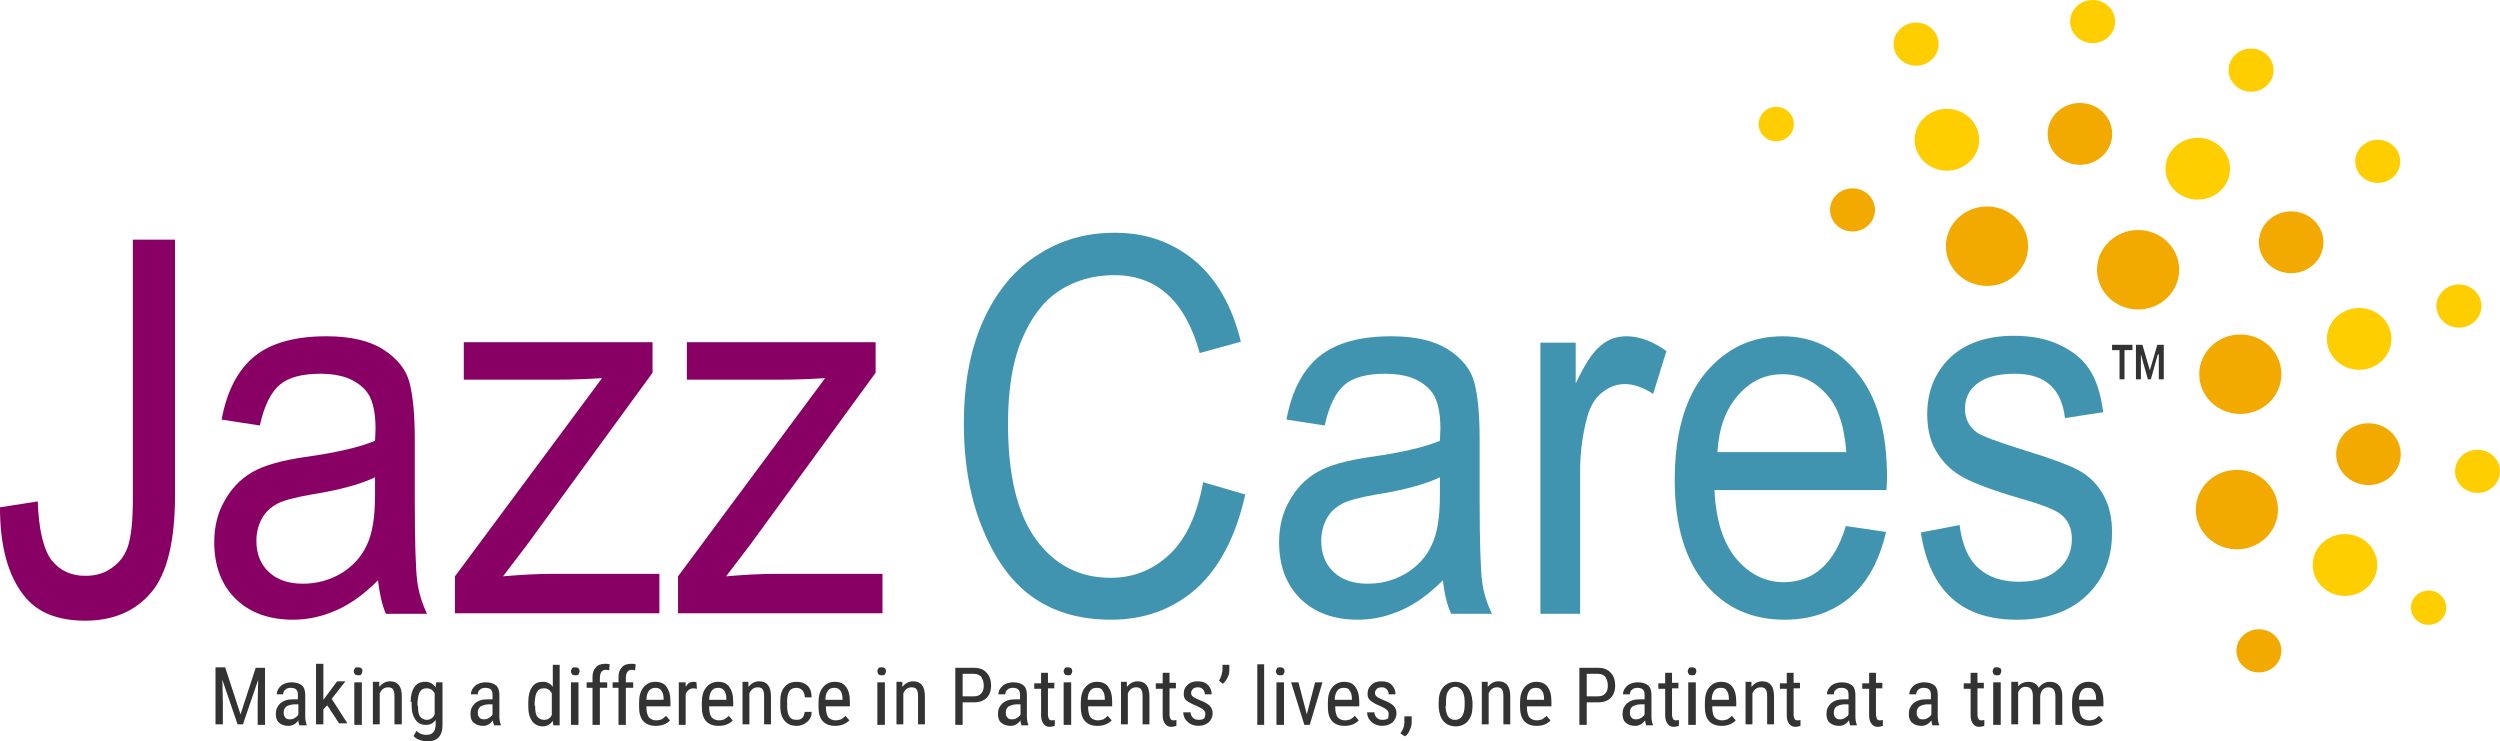 <svg height="86" viewBox="0 0 290 86" width="290" xmlns="http://www.w3.org/2000/svg"><g fill="none"><ellipse cx="281.718" cy="70.49" fill="#ffce00" rx="2.042" ry="1.991"/><ellipse cx="206.042" cy="14.394" fill="#ffce00" rx="2.042" ry="1.991"/><ellipse cx="225.84" cy="16.214" fill="#ffce00" rx="3.744" ry="3.584"/><ellipse cx="254.942" cy="19.571" fill="#ffce00" rx="3.744" ry="3.584"/><ellipse cx="241.27" cy="15.532" fill="#f2a900" rx="3.744" ry="3.584"/><ellipse cx="273.662" cy="39.313" fill="#ffce00" rx="3.744" ry="3.584"/><ellipse cx="274.74" cy="52.683" fill="#f2a900" rx="3.744" ry="3.584"/><ellipse cx="272.017" cy="65.54" fill="#ffce00" rx="3.744" ry="3.584"/><g fill="#f2a900"><ellipse cx="265.777" cy="28.105" rx="3.744" ry="3.584"/><ellipse cx="248.021" cy="31.291" rx="4.765" ry="4.608"/><ellipse cx="230.492" cy="28.56" rx="4.765" ry="4.608"/><ellipse cx="259.877" cy="43.409" rx="4.765" ry="4.608"/><ellipse cx="259.48" cy="59.112" rx="4.765" ry="4.608"/></g><ellipse cx="261.125" cy="8.136" fill="#ffce00" rx="2.609" ry="2.503"/><ellipse cx="222.266" cy="5.12" fill="#ffce00" rx="2.609" ry="2.503"/><ellipse cx="214.892" cy="24.35" fill="#f2a900" rx="2.609" ry="2.503"/><ellipse cx="242.745" cy="2.503" fill="#ffce00" rx="2.609" ry="2.503"/><ellipse cx="275.818" cy="18.718" fill="#ffce00" rx="2.609" ry="2.503"/><ellipse cx="262.033" cy="75.497" fill="#f2a900" rx="2.609" ry="2.503"/><ellipse cx="287.391" cy="54.674" fill="#ffce00" rx="2.609" ry="2.503"/><ellipse cx="285.235" cy="35.501" fill="#ffce00" rx="2.609" ry="2.503"/><g transform="translate(0 27)"><path d="m0 31.849 4.379-.686c.114 3.316.682 5.604 1.592 6.804.967 1.201 2.218 1.83 3.924 1.83 1.194 0 2.218-.286 3.071-.915.91-.629 1.479-1.429 1.82-2.344.455-1.258.626-3.202.626-5.832v-29.905h4.891v29.619c0 5.318-.91 9.091-2.73 11.264-1.82 2.173-4.379 3.316-7.678 3.316-3.242 0-5.63-.972-7.166-2.973-1.82-2.344-2.73-5.718-2.73-10.178z" fill="#880063"/><path d="m43.847 40.311c-1.536 1.544-3.071 2.687-4.72 3.431-1.649.743-3.355 1.144-5.118 1.144-2.787 0-5.005-.801-6.654-2.402s-2.502-3.831-2.502-6.576c0-1.83.398-3.431 1.194-4.803.796-1.429 1.82-2.516 3.185-3.316 1.365-.801 3.412-1.372 6.142-1.773 3.697-.515 6.37-1.144 8.133-1.887l.057-1.372c0-2.173-.398-3.659-1.194-4.517-1.137-1.258-2.844-1.887-5.175-1.887-2.104 0-3.697.4-4.72 1.258s-1.82 2.402-2.332 4.746l-4.436-.686c.626-3.374 1.934-5.832 3.867-7.376 1.934-1.544 4.72-2.287 8.303-2.287 2.787 0 5.005.515 6.597 1.544 1.592 1.029 2.616 2.287 3.014 3.774.398 1.487.626 3.717.626 6.576v7.09c0 4.975.114 8.119.284 9.435.171 1.315.569 2.573 1.137 3.774h-4.777c-.455-1.086-.739-2.402-.91-3.888zm-.341-11.95c-1.649.801-4.152 1.487-7.393 2.001-1.934.343-3.242.686-3.981 1.086-.739.4-1.365.972-1.763 1.715-.398.743-.626 1.601-.626 2.573 0 1.487.455 2.687 1.422 3.602.967.915 2.275 1.372 3.981 1.372 1.592 0 3.071-.4 4.436-1.201 1.308-.801 2.332-1.887 2.957-3.259.682-1.372.967-3.316.967-5.889z" fill="#880063"/><path d="m52.776 44.199v-4.346l17.061-22.986c-1.934.114-3.64.172-5.118.172h-10.919v-4.346h21.895v3.545l-14.559 19.956-2.787 3.659c2.047-.172 3.924-.286 5.744-.286h12.398v4.574h-23.715z" fill="#880063"/><path d="m78.653 44.199v-4.346l17.061-22.986c-1.934.114-3.64.172-5.118.172h-10.919v-4.346h21.895v3.545l-14.559 19.956-2.787 3.659c2.047-.172 3.924-.286 5.744-.286h12.398v4.574h-23.715z" fill="#880063"/><g fill="#4094af"><path d="m139.561 28.933 4.891 1.429c-1.081 4.86-3.014 8.52-5.687 10.921-2.73 2.402-6.028 3.602-9.896 3.602-3.412 0-6.37-.801-8.758-2.402-2.445-1.601-4.436-4.174-5.971-7.776-1.536-3.545-2.332-7.776-2.332-12.579 0-4.803.796-8.806 2.332-12.122 1.536-3.316 3.64-5.832 6.313-7.49 2.673-1.715 5.573-2.516 8.872-2.516 3.583 0 6.654 1.086 9.213 3.202 2.559 2.116 4.379 5.26 5.403 9.435l-4.777 1.315c-1.649-6.004-4.948-9.034-9.896-9.034-2.445 0-4.607.629-6.426 1.83s-3.242 3.088-4.322 5.661c-1.081 2.573-1.592 5.832-1.592 9.778 0 5.947 1.081 10.407 3.242 13.38 2.161 2.973 5.062 4.46 8.644 4.46 2.673 0 4.948-.915 6.881-2.745 1.934-1.83 3.185-4.632 3.867-8.348z"/><path d="m167.371 40.311c-1.536 1.544-3.071 2.687-4.72 3.431-1.649.743-3.355 1.144-5.118 1.144-2.787 0-5.005-.801-6.654-2.402s-2.502-3.831-2.502-6.576c0-1.83.398-3.431 1.194-4.803.796-1.429 1.82-2.516 3.185-3.316 1.365-.801 3.412-1.372 6.142-1.773 3.697-.515 6.37-1.144 8.133-1.887l.057-1.372c0-2.173-.398-3.659-1.194-4.517-1.137-1.258-2.844-1.887-5.175-1.887-2.104 0-3.697.4-4.72 1.258s-1.82 2.402-2.332 4.746l-4.436-.686c.626-3.374 1.934-5.832 3.867-7.376 1.934-1.544 4.72-2.287 8.303-2.287 2.787 0 5.005.515 6.597 1.544s2.616 2.287 3.014 3.774c.398 1.487.626 3.717.626 6.576v7.09c0 4.975.114 8.119.284 9.435s.569 2.573 1.137 3.774h-4.72c-.512-1.086-.796-2.402-.967-3.888zm-.341-11.95c-1.649.801-4.152 1.487-7.393 2.001-1.934.343-3.242.686-3.981 1.086-.739.4-1.365.972-1.763 1.715-.398.743-.626 1.601-.626 2.573 0 1.487.455 2.687 1.422 3.602s2.275 1.372 3.981 1.372c1.592 0 3.071-.4 4.436-1.201 1.308-.801 2.332-1.887 2.957-3.259.682-1.372.967-3.316.967-5.889z"/><path d="m178.688 44.199v-31.449h4.095v4.746c1.024-2.23 1.99-3.659 2.9-4.403.853-.743 1.877-1.086 2.957-1.086 1.536 0 3.071.572 4.663 1.715l-1.536 4.975c-1.137-.743-2.218-1.144-3.299-1.144-.967 0-1.82.343-2.616.972s-1.365 1.544-1.706 2.745c-.569 2.058-.853 4.174-.853 6.461v16.468z"/><path d="m214.119 34.022 4.663.686c-.796 3.374-2.161 5.889-4.208 7.605-2.047 1.715-4.55 2.573-7.564 2.573-3.81 0-6.881-1.372-9.213-4.174-2.332-2.802-3.526-6.804-3.526-12.008 0-5.432 1.194-9.549 3.526-12.408 2.389-2.859 5.346-4.288 8.986-4.288 3.469 0 6.37 1.429 8.644 4.231 2.332 2.802 3.469 6.861 3.469 12.179l-.057 1.429h-19.962c.171 3.545 1.024 6.175 2.559 8.005 1.536 1.773 3.355 2.687 5.516 2.687 3.469-.057 5.858-2.173 7.166-6.518zm-14.9-8.577h14.957c-.227-2.745-.796-4.746-1.82-6.118-1.479-1.944-3.299-2.916-5.573-2.916-2.047 0-3.753.801-5.175 2.459-1.422 1.601-2.218 3.774-2.389 6.576z"/><path d="m222.82 34.765 4.493-.858c.284 2.23.967 3.888 2.161 4.975 1.194 1.086 2.787 1.601 4.72 1.601 1.99 0 3.469-.457 4.55-1.429 1.081-.915 1.592-2.116 1.592-3.545 0-1.258-.455-2.23-1.365-2.916-.626-.457-2.161-1.086-4.607-1.773-3.526-1.029-5.858-1.944-7.052-2.687-1.194-.743-2.104-1.715-2.787-2.916-.682-1.201-.967-2.63-.967-4.174 0-2.687.91-4.86 2.673-6.576 1.763-1.658 4.265-2.516 7.393-2.516 1.99 0 3.753.343 5.232 1.029 1.479.686 2.673 1.601 3.469 2.802.796 1.144 1.365 2.859 1.649 5.032l-4.436.686c-.398-3.431-2.332-5.146-5.801-5.146-1.99 0-3.412.4-4.379 1.144s-1.422 1.715-1.422 2.916c0 1.144.455 2.058 1.365 2.745.569.4 2.218 1.029 4.948 1.887 3.753 1.144 6.199 2.058 7.279 2.745 1.081.686 1.934 1.601 2.559 2.802s.91 2.573.91 4.174c0 3.03-.967 5.432-2.957 7.319-1.99 1.887-4.663 2.802-8.076 2.802-6.426 0-10.123-3.374-11.147-10.121z"/></g></g><g fill="#333" transform="translate(25 77)"><path d="m1.137.465 1.763 5.4 1.763-5.4h1.08v6.619h-.853v-2.613l.057-2.613-1.763 5.168h-.626l-1.763-5.168.057 2.555v2.613h-.853v-6.619h1.137z"/><path d="m9.724 7.084c-.057-.116-.114-.29-.114-.523-.284.406-.682.639-1.137.639-.455 0-.796-.116-1.08-.348-.284-.232-.398-.581-.398-1.045 0-.523.171-.871.512-1.219.341-.29.796-.465 1.422-.465h.626v-.523c0-.29-.057-.523-.227-.639-.114-.116-.341-.174-.626-.174-.227 0-.455.058-.626.232-.171.116-.227.348-.227.523h-.739c0-.232.057-.465.227-.697s.341-.406.626-.523c.284-.116.569-.174.853-.174.512 0 .91.116 1.194.348.284.232.398.639.398 1.103v2.497c0 .406.057.697.171.987v.058h-.853zm-1.08-.639c.227 0 .398-.058.569-.174.171-.116.341-.232.398-.406v-1.161h-.455c-.398 0-.682.116-.91.232-.227.174-.341.406-.341.697 0 .29.057.465.171.581.114.174.284.232.569.232z"/><path d="m12.966 4.819-.455.465v1.742h-.853v-7.026h.853v4.181l1.592-2.148h.967l-1.592 2.032 1.82 2.845h-.967z"/><path d="m17.037.871c0 .116-.062.232-.125.348s-.188.116-.375.116-.312-.058-.375-.116c-.062-.116-.125-.232-.125-.348s.062-.232.125-.348c.062-.116.188-.116.375-.116s.312.058.375.116c.125.058.125.174.125.348zm-.062 6.213h-.875v-4.935h.875z"/><path d="m18.994 2.148v.523c.341-.406.739-.639 1.251-.639.91 0 1.365.581 1.365 1.742v3.252h-.853v-3.252c0-.406-.057-.639-.171-.813s-.341-.232-.569-.232c-.227 0-.398.058-.569.174-.171.116-.284.29-.398.523v3.6h-.796v-4.935h.739z"/><path d="m22.634 4.413c0-.755.171-1.335.455-1.742.284-.406.682-.581 1.251-.581.512 0 .91.232 1.194.639l.057-.581h.739v4.994c0 .639-.171 1.103-.455 1.394-.341.348-.739.465-1.365.465-.227 0-.512-.058-.853-.174s-.569-.29-.682-.465l.341-.581c.341.348.739.465 1.137.465.682 0 1.024-.348 1.08-1.103v-.639c-.284.406-.626.581-1.137.581s-.91-.174-1.194-.581c-.284-.406-.455-.929-.455-1.684v-.406zm.853.465c0 .581.057.987.227 1.219.171.232.455.406.796.406.398 0 .739-.232.91-.639v-2.439c-.227-.406-.512-.581-.91-.581s-.626.116-.796.406c-.171.232-.227.639-.284 1.219v.406z"/><path d="m32.301 7.084c-.057-.116-.114-.29-.114-.523-.284.406-.682.639-1.137.639-.455 0-.796-.116-1.08-.348-.284-.232-.398-.581-.398-1.045 0-.523.171-.871.512-1.219.341-.29.796-.465 1.422-.465h.626v-.523c0-.29-.057-.523-.227-.639-.114-.116-.341-.174-.626-.174-.227 0-.455.058-.626.232-.171.116-.227.348-.227.523h-.796c0-.232.057-.465.227-.697s.341-.406.626-.523c.284-.116.569-.174.853-.174.512 0 .91.116 1.194.348.284.232.398.639.398 1.103v2.497c0 .406.057.697.171.987v.058h-.796zm-1.137-.639c.227 0 .398-.058.569-.174s.341-.232.398-.406v-1.161h-.455c-.398 0-.682.116-.91.232-.227.174-.341.406-.341.697 0 .29.057.465.171.581.114.174.341.232.569.232z"/><path d="m36.282 4.413c0-.755.171-1.335.455-1.742.284-.406.682-.581 1.251-.581.455 0 .853.174 1.137.581v-2.555h.796v7.026h-.739l-.057-.523c-.284.406-.682.639-1.137.639-.512 0-.91-.174-1.251-.581-.284-.406-.455-.929-.455-1.684zm.796.465c0 .581.057.987.227 1.219.171.232.455.406.796.406.398 0 .739-.174.91-.581v-2.497c-.227-.406-.512-.581-.91-.581-.398 0-.626.116-.796.406-.171.232-.227.639-.284 1.219v.406z"/><path d="m42.23.871c0 .116-.062.232-.125.348s-.188.116-.375.116-.312-.058-.375-.116c-.062-.116-.125-.232-.125-.348s.062-.232.125-.348c.062-.116.188-.116.375-.116s.312.058.375.116c.062.058.125.174.125.348zm-.062 6.213h-.938v-4.935h.875v4.935z"/><path d="m43.732 7.084v-4.297h-.682v-.639h.682v-.581c0-.523.114-.871.398-1.161.227-.29.626-.406 1.08-.406.171 0 .341 0 .512.058l-.057.697c-.114 0-.227-.058-.398-.058-.455 0-.682.348-.682.987v.465h.853v.639h-.853v4.297z"/><path d="m46.746 7.084v-4.297h-.682v-.639h.682v-.581c0-.523.114-.871.398-1.161.227-.29.626-.406 1.08-.406.171 0 .341 0 .512.058l-.057.697c-.114 0-.227-.058-.398-.058-.455 0-.682.348-.682.987v.465h.853v.639h-.853v4.297z"/><path d="m51.068 7.2c-.626 0-1.08-.174-1.422-.523-.341-.348-.512-.929-.512-1.626v-.581c0-.755.171-1.335.512-1.742.341-.406.796-.639 1.365-.639.569 0 1.024.174 1.308.581s.455.929.455 1.742v.523h-2.787v.116c0 .523.114.929.284 1.161.227.232.512.348.853.348.227 0 .455-.058.626-.116.171-.116.341-.232.512-.406l.455.523c-.341.406-.91.639-1.649.639zm-.057-4.413c-.341 0-.569.116-.739.348-.171.232-.284.581-.284 1.045h1.99v-.116c0-.465-.114-.813-.284-.987-.171-.232-.398-.29-.682-.29z"/><path d="m55.845 2.903c-.114 0-.227-.058-.398-.058-.398 0-.739.232-.91.697v3.542h-.796v-4.935h.796v.523c.227-.406.512-.581.91-.581.114 0 .227 0 .341.058z"/><path d="m58.347 7.2c-.626 0-1.08-.174-1.422-.523-.341-.348-.512-.929-.512-1.626v-.581c0-.755.171-1.335.512-1.742.341-.406.796-.639 1.365-.639.569 0 1.024.174 1.308.581s.455.929.455 1.742v.523h-2.787v.116c0 .523.114.929.284 1.161.227.232.512.348.853.348.227 0 .455-.058.626-.116.171-.116.341-.232.512-.406l.455.523c-.341.406-.91.639-1.649.639zm-.057-4.413c-.341 0-.569.116-.739.348-.171.232-.284.581-.284 1.045h1.99v-.116c0-.465-.114-.813-.284-.987-.171-.232-.398-.29-.682-.29z"/><path d="m61.816 2.148v.523c.341-.406.739-.639 1.251-.639.91 0 1.365.581 1.365 1.742v3.252h-.796v-3.252c0-.406-.057-.639-.171-.813s-.341-.232-.569-.232c-.227 0-.398.058-.569.174-.171.116-.284.29-.398.523v3.6h-.796v-4.935h.682z"/><path d="m67.389 6.503c.284 0 .512-.058.682-.232.171-.174.227-.406.284-.697h.796c0 .465-.171.871-.512 1.161s-.739.465-1.194.465c-.626 0-1.08-.174-1.422-.581-.341-.406-.512-.929-.512-1.742v-.523c0-.755.171-1.335.512-1.684.341-.406.796-.581 1.422-.581.512 0 .91.174 1.251.465.284.29.455.755.455 1.335h-.796c0-.348-.114-.639-.284-.813-.171-.174-.398-.29-.682-.29-.341 0-.626.116-.796.348-.171.232-.284.639-.284 1.161v.639c0 .581.114.987.284 1.219.171.232.398.348.796.348z"/><path d="m71.882 7.2c-.626 0-1.08-.174-1.422-.523-.341-.348-.512-.929-.512-1.626v-.581c0-.755.171-1.335.512-1.742.341-.406.796-.639 1.365-.639.569 0 1.024.174 1.308.581.284.348.455.929.455 1.742v.523h-2.787v.116c0 .523.114.929.284 1.161.227.232.512.348.853.348.227 0 .455-.058.626-.116.171-.116.341-.232.512-.406l.455.523c-.398.406-.967.639-1.649.639zm-.114-4.413c-.341 0-.569.116-.739.348-.171.232-.284.581-.284 1.045h1.99v-.116c0-.465-.114-.813-.284-.987-.171-.232-.398-.29-.682-.29z"/><path d="m77.772.871c0 .116-.062.232-.125.348s-.188.116-.375.116-.312-.058-.375-.116c-.062-.116-.125-.232-.125-.348s.062-.232.125-.348c.062-.116.188-.116.375-.116s.312.058.375.116c.062.058.125.174.125.348zm-.125 6.213h-.875v-4.935h.875z"/><path d="m79.673 2.148v.523c.341-.406.739-.639 1.251-.639.91 0 1.365.581 1.365 1.742v3.252h-.796v-3.252c0-.406-.057-.639-.171-.813s-.341-.232-.569-.232c-.227 0-.398.058-.569.174-.171.116-.284.29-.398.523v3.6h-.796v-4.935h.682z"/><path d="m86.667 4.471v2.613h-.853v-6.619h2.161c.626 0 1.137.174 1.479.581.341.348.512.871.512 1.452 0 .639-.171 1.103-.512 1.452-.341.348-.853.523-1.479.523zm0-.697h1.308c.398 0 .682-.116.853-.348.227-.232.284-.523.284-.929 0-.406-.114-.697-.284-.987-.227-.232-.512-.348-.853-.348h-1.308z"/><path d="m93.492 7.084c-.057-.116-.114-.29-.114-.523-.284.406-.682.639-1.137.639-.455 0-.796-.116-1.08-.348-.284-.232-.398-.581-.398-1.045 0-.523.171-.871.512-1.219.341-.29.796-.465 1.422-.465h.626v-.523c0-.29-.057-.523-.227-.639-.114-.116-.341-.174-.626-.174-.227 0-.455.058-.626.232-.171.116-.227.348-.227.523h-.796c0-.232.057-.465.227-.697.171-.232.341-.406.626-.523.284-.116.569-.174.853-.174.512 0 .91.116 1.194.348.284.232.398.639.398 1.103v2.497c0 .406.057.697.171.987v.058h-.796zm-1.08-.639c.227 0 .398-.058.569-.174.171-.116.341-.232.398-.406v-1.161h-.455c-.398 0-.682.116-.91.232-.227.174-.341.406-.341.697 0 .29.057.465.171.581.114.174.284.232.569.232z"/><path d="m96.562.987v1.219h.739v.639h-.739v3.077c0 .174.057.348.114.465.057.116.171.174.341.174.114 0 .227 0 .341-.058v.697c-.171.058-.398.116-.569.116-.341 0-.569-.116-.739-.348-.171-.232-.284-.523-.284-.987v-3.077h-.796v-.639h.796v-1.219h.796z"/><path d="m99.382.871c0 .116-.062.232-.125.348s-.188.116-.375.116-.312-.058-.375-.116c-.062-.116-.125-.232-.125-.348s.062-.232.125-.348c.062-.116.188-.116.375-.116s.312.058.375.116c.062.058.125.174.125.348zm-.125 6.213h-.875v-4.935h.875z"/><path d="m102.306 7.2c-.626 0-1.08-.174-1.422-.523-.341-.348-.512-.929-.512-1.626v-.581c0-.755.171-1.335.512-1.742s.796-.639 1.365-.639c.569 0 1.024.174 1.308.581s.455.929.455 1.742v.523h-2.787v.116c0 .523.114.929.284 1.161.227.232.512.348.853.348.227 0 .455-.058.626-.116.171-.116.341-.232.512-.406l.455.523c-.398.406-.91.639-1.649.639zm-.114-4.413c-.341 0-.569.116-.739.348-.171.232-.284.581-.284 1.045h1.99v-.116c0-.465-.114-.813-.284-.987-.114-.232-.341-.29-.682-.29z"/><path d="m105.718 2.148v.523c.341-.406.739-.639 1.251-.639.91 0 1.365.581 1.365 1.742v3.252h-.796v-3.252c0-.406-.057-.639-.171-.813s-.341-.232-.569-.232c-.227 0-.398.058-.569.174-.171.116-.284.29-.398.523v3.6h-.796v-4.935h.682z"/><path d="m110.666.987v1.219h.739v.639h-.739v3.077c0 .174.057.348.114.465.057.116.171.174.341.174.114 0 .227 0 .341-.058v.697c-.171.058-.398.116-.569.116-.341 0-.569-.116-.739-.348-.171-.232-.284-.523-.284-.987v-3.077h-.796v-.639h.796v-1.219h.796z"/><path d="m114.817 5.806c0-.174-.057-.348-.227-.465-.114-.116-.398-.29-.796-.465-.455-.174-.739-.348-.967-.465-.171-.116-.341-.29-.398-.406-.114-.174-.114-.348-.114-.581 0-.406.171-.755.455-.987.284-.29.682-.406 1.137-.406.512 0 .91.116 1.194.406s.455.639.455 1.103h-.796c0-.232-.057-.406-.227-.581s-.341-.232-.569-.232c-.227 0-.455.058-.569.174-.114.116-.227.29-.227.465 0 .174.057.29.171.406.114.116.341.232.739.406.626.232 1.024.465 1.251.697.227.232.341.523.341.871 0 .406-.171.755-.455 1.045-.284.232-.682.406-1.194.406-.512 0-.967-.174-1.251-.465-.341-.29-.512-.697-.512-1.103h.853c0 .29.114.465.284.639s.398.232.682.232.455-.058.626-.174c.057-.116.114-.29.114-.523z"/><path d="m116.864 2.323-.455-.348c.227-.406.341-.813.398-1.219v-.639h.796v.639c0 .29-.057.581-.227.871-.114.29-.341.523-.512.697z"/><path d="m121.641 7.084h-.796v-7.026h.796z"/><path d="m124.006.871c0 .116-.062.232-.125.348s-.188.116-.375.116-.312-.058-.375-.116c-.062-.116-.125-.232-.125-.348s.062-.232.125-.348c.062-.116.188-.116.375-.116s.312.058.375.116c.062.058.125.174.125.348zm-.062 6.213h-.875v-4.935h.875z"/><path d="m126.589 5.865.967-3.716h.853l-1.479 4.935h-.626l-1.535-4.935h.853z"/><path d="m130.968 7.2c-.626 0-1.08-.174-1.422-.523-.341-.348-.512-.929-.512-1.626v-.581c0-.755.171-1.335.512-1.742s.796-.639 1.365-.639c.569 0 1.024.174 1.308.581s.455.929.455 1.742v.523h-2.787v.116c0 .523.114.929.284 1.161.227.232.512.348.853.348.227 0 .455-.058.626-.116.171-.116.341-.232.512-.406l.455.523c-.398.406-.91.639-1.649.639zm-.114-4.413c-.341 0-.569.116-.739.348-.171.232-.284.581-.284 1.045h1.99v-.116c0-.465-.114-.813-.284-.987-.114-.232-.341-.29-.682-.29z"/><path d="m136.086 5.806c0-.174-.057-.348-.227-.465-.114-.116-.398-.29-.796-.465-.455-.174-.739-.348-.91-.465-.171-.116-.341-.29-.398-.406-.114-.174-.114-.348-.114-.581 0-.406.171-.755.455-.987.284-.29.682-.406 1.137-.406.512 0 .91.116 1.194.406s.455.639.455 1.103h-.796c0-.232-.057-.406-.227-.581s-.341-.232-.569-.232c-.227 0-.455.058-.569.174-.114.116-.227.29-.227.465 0 .174.057.29.171.406s.341.232.739.406c.626.232 1.024.465 1.251.697.227.232.341.523.341.871 0 .406-.171.755-.455 1.045-.284.232-.682.406-1.194.406s-.967-.174-1.251-.465c-.341-.29-.512-.697-.512-1.103h.853c0 .29.114.465.284.639s.398.232.682.232c.284 0 .455-.058.626-.174 0-.116.057-.29.057-.523z"/><path d="m137.963 8.419-.512-.348c.284-.406.455-.813.455-1.219v-.755h.853v.639c0 .29-.057.639-.227.929-.114.348-.284.581-.569.755z"/><path d="m141.887 4.413c0-.697.171-1.277.512-1.684s.853-.639 1.422-.639c.569 0 1.08.232 1.422.639s.512.987.569 1.684v.523c0 .697-.171 1.277-.512 1.684s-.853.639-1.422.639c-.569 0-1.024-.174-1.422-.581-.341-.406-.512-.929-.569-1.626zm.796.465c0 .523.114.929.284 1.219.227.29.455.406.796.406.739 0 1.08-.523 1.137-1.568v-.581c0-.523-.114-.929-.284-1.219-.227-.29-.455-.465-.796-.465s-.626.174-.796.465c-.227.29-.284.697-.284 1.219v.523z"/><path d="m147.573 2.148v.523c.341-.406.739-.639 1.251-.639.91 0 1.365.581 1.365 1.742v3.252h-.796v-3.252c0-.406-.057-.639-.171-.813-.114-.174-.341-.232-.569-.232-.227 0-.398.058-.569.174-.171.116-.284.29-.398.523v3.6h-.796v-4.935h.682z"/><path d="m153.26 7.2c-.626 0-1.08-.174-1.422-.523-.341-.348-.512-.929-.512-1.626v-.581c0-.755.171-1.335.512-1.742.341-.406.796-.639 1.365-.639.569 0 1.024.174 1.308.581.284.348.455.929.455 1.742v.523h-2.843v.116c0 .523.114.929.284 1.161.227.232.512.348.853.348.227 0 .455-.058.626-.116.171-.116.341-.232.512-.406l.455.523c-.341.406-.853.639-1.592.639zm-.114-4.413c-.341 0-.569.116-.739.348-.171.232-.284.581-.284 1.045h1.99v-.116c0-.465-.114-.813-.284-.987-.171-.232-.398-.29-.682-.29z"/><path d="m159.061 4.471v2.613h-.853v-6.619h2.161c.626 0 1.137.174 1.479.581.341.348.512.871.512 1.452 0 .639-.171 1.103-.512 1.452-.341.348-.853.523-1.479.523zm0-.697h1.308c.398 0 .682-.116.853-.348.227-.232.284-.523.284-.929 0-.406-.114-.697-.284-.987-.227-.232-.512-.348-.853-.348h-1.308z"/><path d="m165.942 7.084c-.057-.116-.057-.29-.114-.523-.284.406-.682.639-1.137.639-.455 0-.796-.116-1.08-.348-.284-.232-.398-.581-.398-1.045 0-.523.171-.871.512-1.219.341-.29.796-.465 1.422-.465h.626v-.523c0-.29-.057-.523-.227-.639-.114-.116-.341-.174-.626-.174-.227 0-.455.058-.626.232-.171.116-.227.348-.227.523h-.796c0-.232.057-.465.227-.697s.341-.406.626-.523c.284-.116.569-.174.853-.174.512 0 .91.116 1.194.348.284.232.398.639.398 1.103v2.497c0 .406.057.697.171.987v.058h-.796zm-1.137-.639c.227 0 .398-.058.569-.174s.341-.232.398-.406v-1.161h-.455c-.398 0-.682.116-.91.232s-.341.406-.341.697c0 .29.057.465.171.581.114.174.284.232.569.232z"/><path d="m168.956.987v1.219h.739v.639h-.739v3.077c0 .174.057.348.114.465.057.116.171.174.341.174.114 0 .227 0 .341-.058v.697c-.171.058-.398.116-.569.116-.341 0-.569-.116-.739-.348-.171-.232-.284-.523-.284-.987v-3.077h-.796v-.639h.796v-1.219h.796z"/><path d="m171.776.871c0 .116-.062.232-.125.348s-.188.116-.375.116-.312-.058-.375-.116c-.062-.116-.125-.232-.125-.348s.062-.232.125-.348c.062-.116.188-.116.375-.116s.312.058.375.116c.062.058.125.174.125.348zm-.062 6.213h-.875v-4.935h.875z"/><path d="m174.7 7.2c-.626 0-1.08-.174-1.422-.523-.341-.348-.512-.929-.512-1.626v-.581c0-.755.171-1.335.512-1.742s.796-.639 1.365-.639c.569 0 1.024.174 1.308.581.284.348.455.929.455 1.742v.523h-2.787v.116c0 .523.114.929.284 1.161.227.232.512.348.853.348.227 0 .455-.058.626-.116.171-.116.341-.232.512-.406l.455.523c-.398.406-.91.639-1.649.639zm-.114-4.413c-.341 0-.569.116-.739.348-.171.232-.284.581-.284 1.045h1.99v-.116c0-.465-.114-.813-.284-.987-.114-.232-.341-.29-.682-.29z"/><path d="m178.169 2.148v.523c.341-.406.739-.639 1.251-.639.91 0 1.365.581 1.365 1.742v3.252h-.796v-3.252c0-.406-.057-.639-.171-.813-.114-.174-.341-.232-.569-.232-.227 0-.398.058-.569.174-.171.116-.284.29-.398.523v3.6h-.796v-4.935h.682z"/><path d="m183.059.987v1.219h.739v.639h-.739v3.077c0 .174.057.348.114.465.057.116.171.174.341.174.114 0 .227 0 .341-.058v.697c-.171.058-.398.116-.569.116-.341 0-.569-.116-.739-.348-.171-.232-.284-.523-.284-.987v-3.077h-.796v-.639h.796v-1.219h.796z"/><path d="m189.599 7.084c-.057-.116-.057-.29-.114-.523-.284.406-.682.639-1.137.639-.455 0-.796-.116-1.08-.348-.284-.232-.398-.581-.398-1.045 0-.523.171-.871.512-1.219.341-.29.796-.465 1.422-.465h.626v-.523c0-.29-.057-.523-.227-.639-.114-.116-.341-.174-.626-.174-.227 0-.455.058-.626.232-.171.116-.227.348-.227.523h-.796c0-.232.057-.465.227-.697s.341-.406.626-.523c.284-.116.569-.174.853-.174.512 0 .91.116 1.194.348.284.232.398.639.398 1.103v2.497c0 .406.057.697.171.987v.058h-.796zm-1.137-.639c.227 0 .398-.058.569-.174s.341-.232.398-.406v-1.161h-.455c-.398 0-.682.116-.91.232-.227.116-.341.406-.341.697 0 .29.057.465.171.581.114.174.284.232.569.232z"/><path d="m192.613.987v1.219h.739v.639h-.739v3.077c0 .174.057.348.114.465.057.116.171.174.341.174.114 0 .227 0 .341-.058v.697c-.171.058-.398.116-.569.116-.341 0-.569-.116-.739-.348-.171-.232-.284-.523-.284-.987v-3.077h-.796v-.639h.796v-1.219h.796z"/><path d="m199.153 7.084c-.057-.116-.057-.29-.114-.523-.284.406-.682.639-1.137.639-.455 0-.796-.116-1.08-.348-.284-.232-.398-.581-.398-1.045 0-.523.171-.871.512-1.219.341-.29.796-.465 1.422-.465h.626v-.523c0-.29-.057-.523-.227-.639-.114-.116-.341-.174-.626-.174-.227 0-.455.058-.626.232s-.227.348-.227.523h-.796c0-.232.057-.465.227-.697s.341-.406.626-.523c.284-.116.569-.174.853-.174.512 0 .91.116 1.194.348.284.232.398.639.398 1.103v2.497c0 .406.057.697.171.987v.058h-.796zm-1.08-.639c.227 0 .398-.058.569-.174s.341-.232.398-.406v-1.161h-.455c-.398 0-.682.116-.91.232-.227.174-.341.406-.341.697 0 .29.057.465.171.581.057.174.284.232.569.232z"/><path d="m204.385.987v1.219h.739v.639h-.739v3.077c0 .174.057.348.114.465.057.116.171.174.341.174.114 0 .227 0 .341-.058v.697c-.171.058-.398.116-.569.116-.341 0-.569-.116-.739-.348-.171-.232-.284-.523-.284-.987v-3.077h-.796v-.639h.796v-1.219h.796z"/><path d="m207.148.871c0 .116-.062.232-.125.348s-.188.116-.375.116-.312-.058-.375-.116c-.062-.116-.125-.232-.125-.348s.062-.232.125-.348c.062-.116.188-.116.375-.116s.312.058.375.116c.125.058.125.174.125.348zm-.062 6.213h-.875v-4.935h.875z"/><path d="m209.105 2.148v.465c.284-.348.739-.523 1.194-.523.569 0 .967.232 1.194.697.341-.465.739-.697 1.308-.697.91 0 1.422.581 1.422 1.684v3.31h-.796v-3.252c0-.348-.057-.639-.171-.813s-.341-.29-.682-.29c-.227 0-.455.116-.626.29s-.227.406-.284.697v3.31h-.853v-3.31c0-.697-.284-1.045-.853-1.045-.398 0-.682.232-.853.639v3.716h-.796v-4.935h.796z"/><path d="m217.294 7.2c-.626 0-1.08-.174-1.422-.523-.341-.348-.512-.929-.512-1.626v-.581c0-.755.171-1.335.512-1.742s.796-.639 1.365-.639c.569 0 1.024.174 1.308.581.284.406.455.929.455 1.742v.523h-2.787v.116c0 .523.114.929.284 1.161.227.232.512.348.853.348.227 0 .455-.058.626-.116.171-.116.341-.232.512-.406l.455.523c-.398.406-.91.639-1.649.639zm-.114-4.413c-.341 0-.569.116-.739.348-.171.232-.284.581-.284 1.045h1.99v-.116c0-.465-.114-.813-.284-.987-.114-.232-.341-.29-.682-.29z"/></g><path d="m247.308 40.615h-.865v3.385h-.577v-3.385h-.865v-.615h2.365v.615zm3 .492-.808 2.892h-.346l-.808-2.892v2.892h-.577v-4h.75l.865 2.954.865-2.954h.75v4h-.577v-2.892z" fill="#333"/></g></svg>